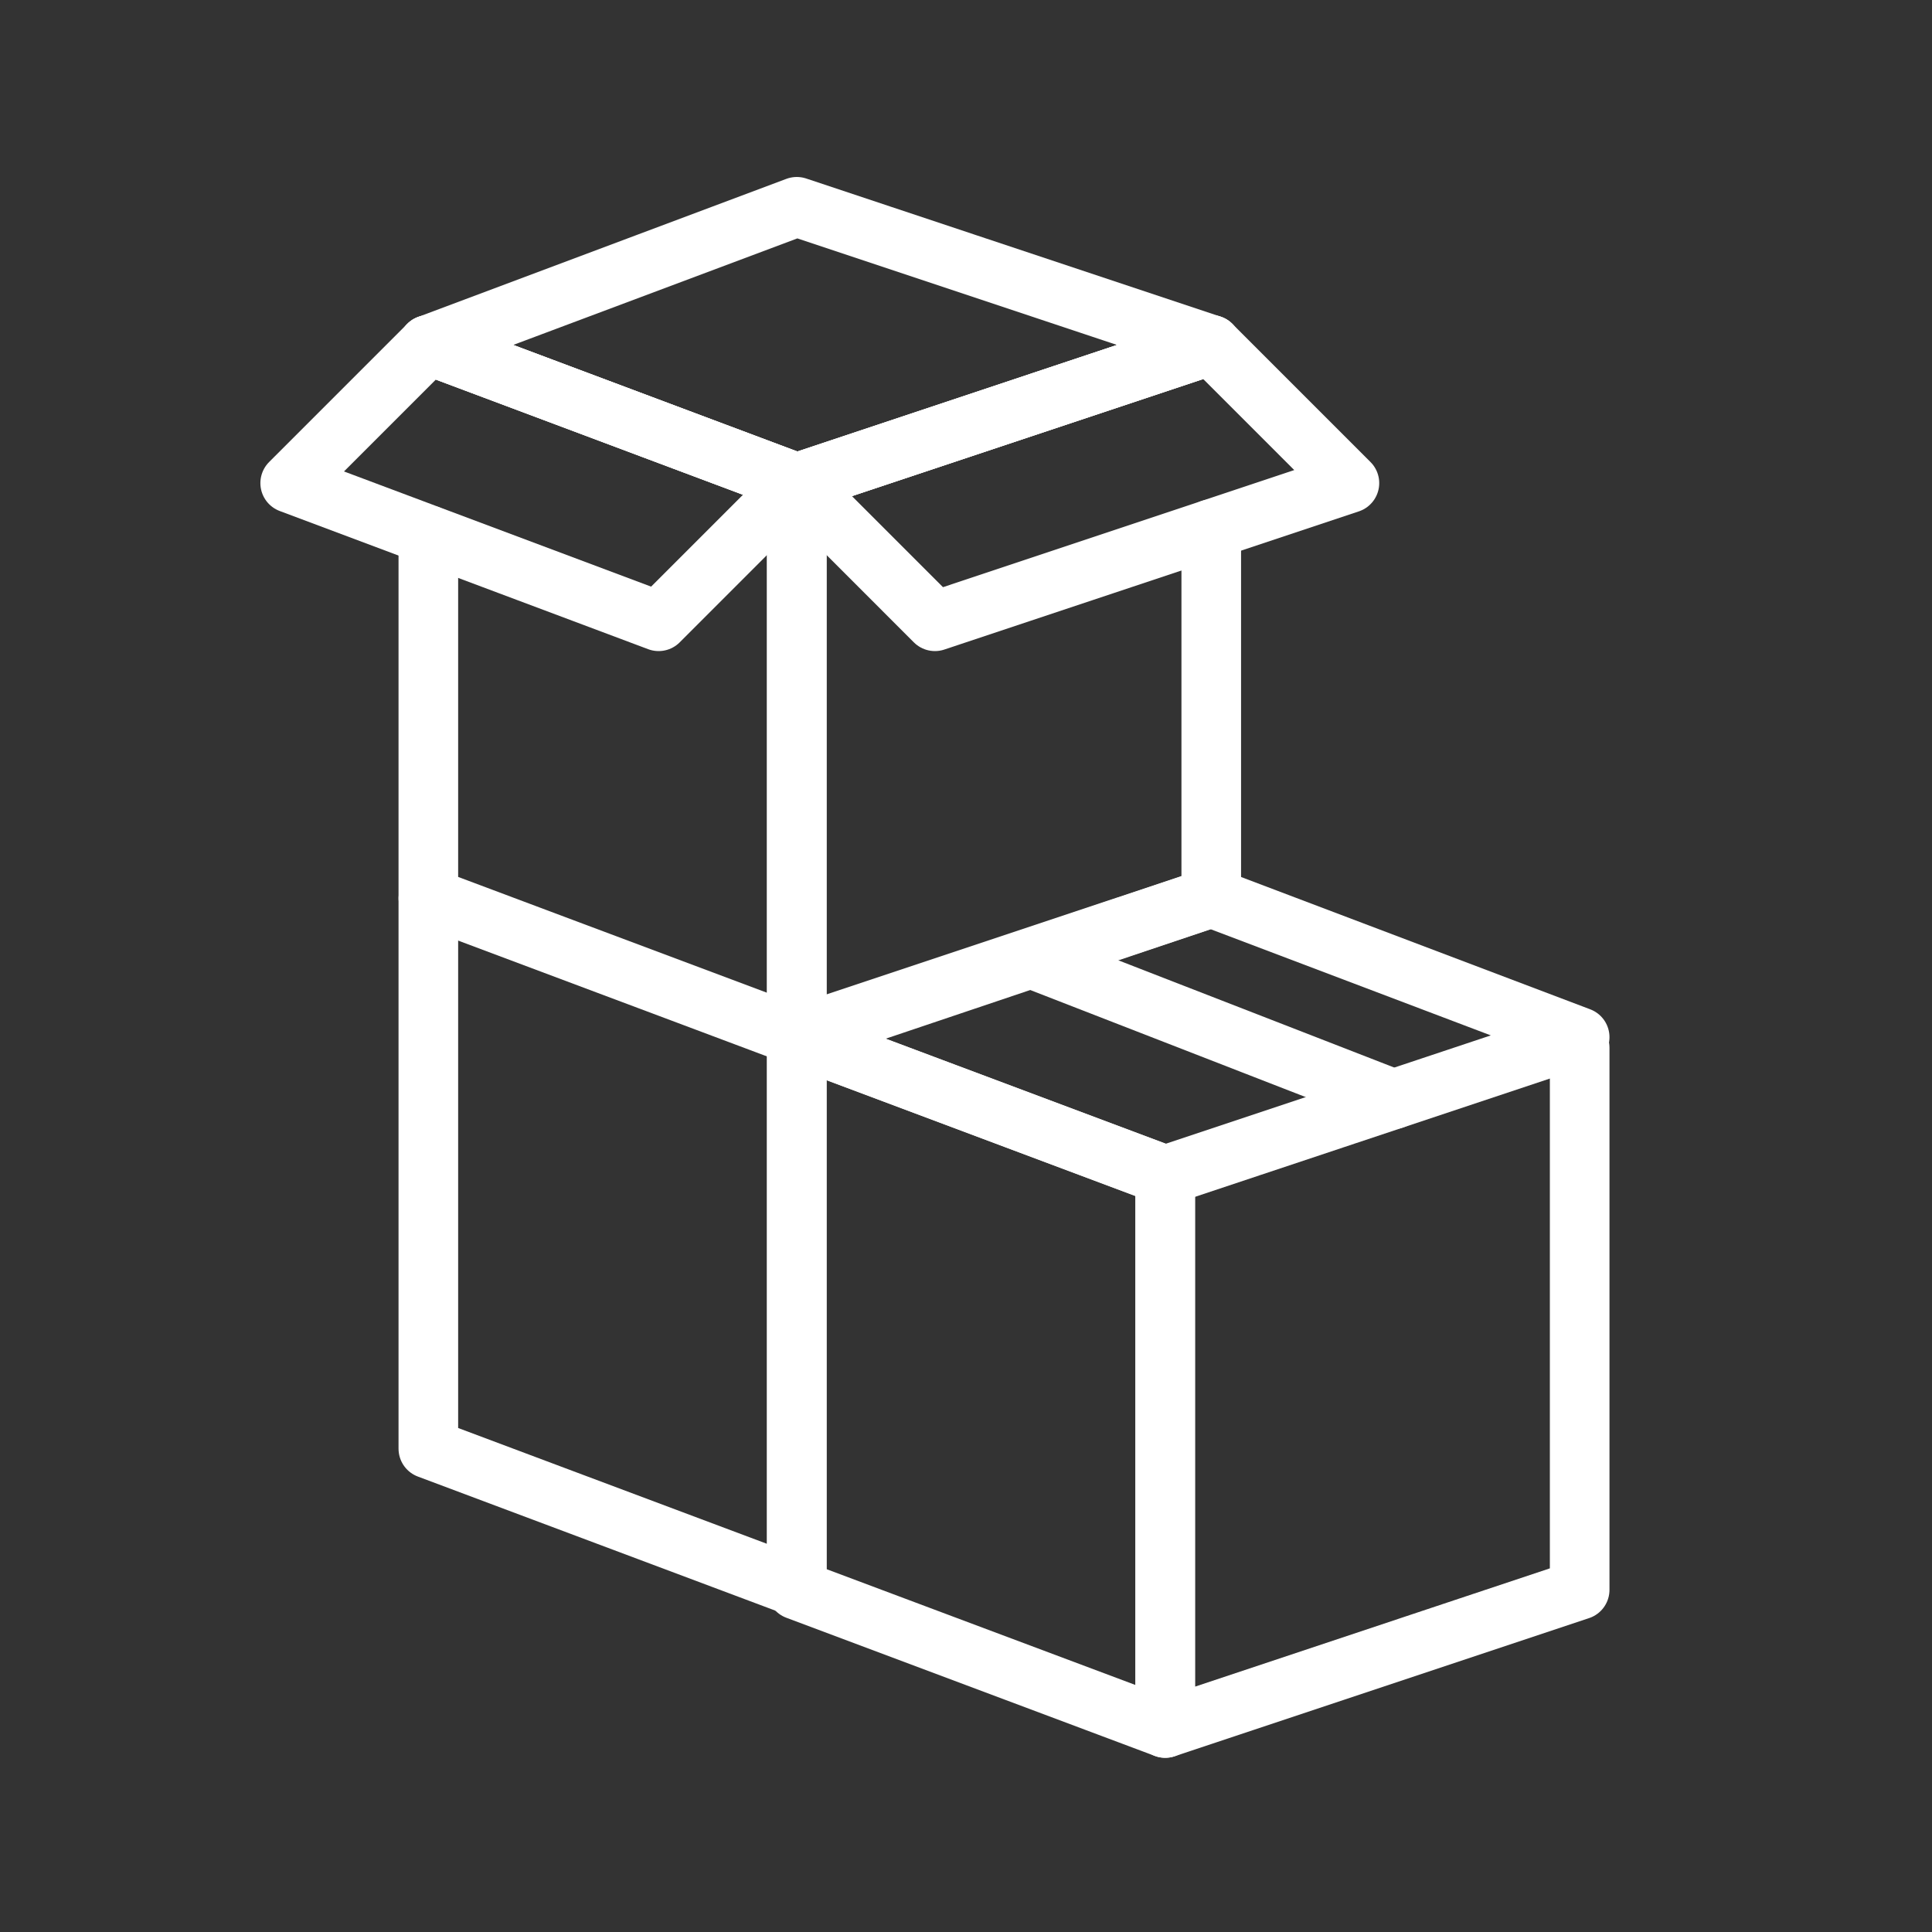 <?xml version="1.0" encoding="UTF-8"?> <svg xmlns="http://www.w3.org/2000/svg" id="Calque_1" data-name="Calque 1" viewBox="0 0 85.039 85.039"><rect x="0" y="0" width="85.039" height="85.039" fill="#333333" stroke="none"/><defs><style> .cls-1 { fill: none; stroke: #fff; stroke-linecap: round; stroke-linejoin: round; stroke-width: 2.624px; } </style></defs><g><polyline class="cls-1" points="18.854 23.555 18.854 39.508 35.071 45.589 35.071 21.264 18.854 15.183"></polyline><polyline class="cls-1" points="53.315 15.183 35.071 21.264 35.071 45.589 53.315 39.508 53.315 23.291"></polyline><polygon class="cls-1" points="18.854 15.183 35.071 21.264 53.315 15.183 35.071 9.102 18.854 15.183"></polygon><polygon class="cls-1" points="35.071 21.264 41.152 27.346 59.396 21.264 53.315 15.183 35.071 21.264"></polygon><polygon class="cls-1" points="35.071 21.264 28.99 27.346 12.773 21.264 18.854 15.183 35.071 21.264"></polygon></g><g><polyline class="cls-1" points="35.071 45.784 35.071 69.978 51.288 76.059 51.288 51.734 35.071 45.653"></polyline><polyline class="cls-1" points="51.288 51.734 51.288 76.059 69.531 69.978 69.531 46.117"></polyline><polygon class="cls-1" points="35.071 45.653 51.288 51.734 69.531 45.653 53.315 39.508 35.071 45.653"></polygon></g><polyline class="cls-1" points="18.854 39.571 18.854 63.764 35.071 69.846 35.071 45.521"></polyline><line class="cls-1" x1="45.377" y1="42.181" x2="61.336" y2="48.384"></line></svg> 